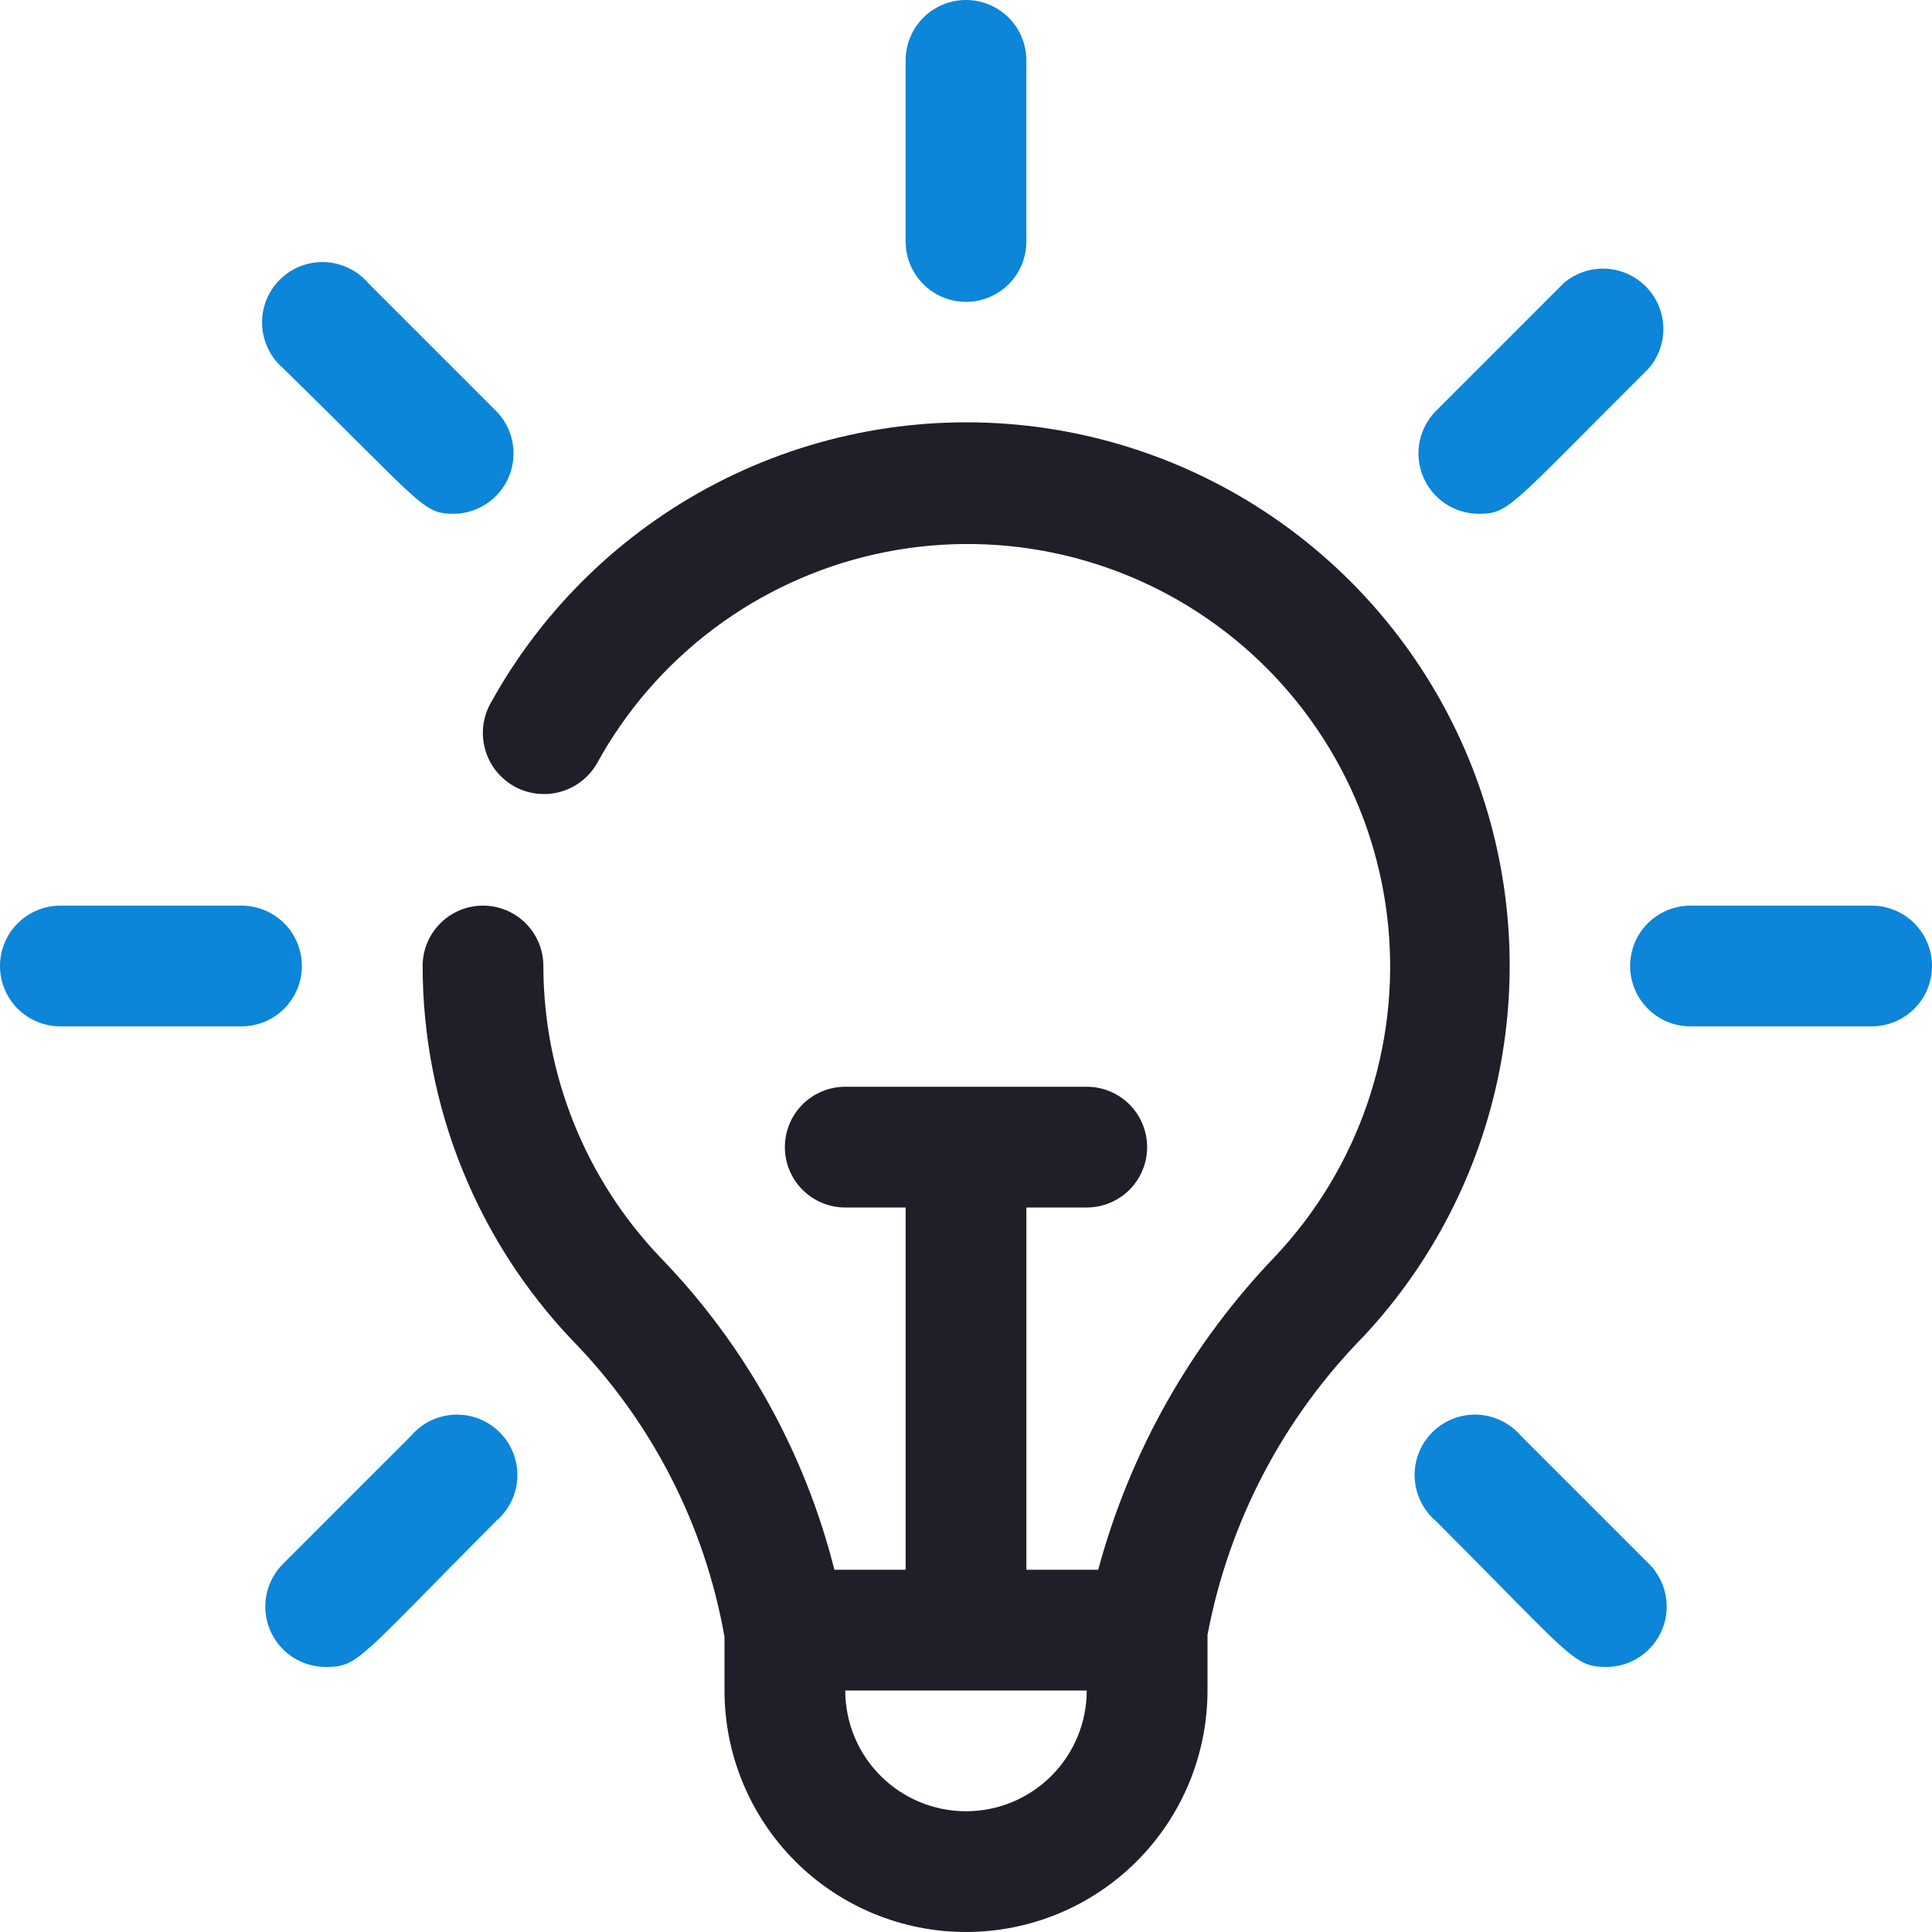 <svg width="105" height="105" viewBox="0 0 105 105" fill="none" xmlns="http://www.w3.org/2000/svg">
<g clip-path="url(#clip0_62_115)">
<path d="M52.5 16.406C51.63 16.406 50.795 16.061 50.18 15.445C49.565 14.83 49.219 13.995 49.219 13.125V3.281C49.219 2.411 49.565 1.576 50.18 0.961C50.795 0.346 51.63 0 52.5 0C53.37 0 54.205 0.346 54.82 0.961C55.436 1.576 55.781 2.411 55.781 3.281V13.125C55.781 13.995 55.436 14.83 54.82 15.445C54.205 16.061 53.37 16.406 52.5 16.406Z" fill="#0D85D8"/>
<path d="M24.642 27.923C22.969 27.923 22.969 27.431 15.389 20.016C15.046 19.721 14.767 19.36 14.57 18.952C14.373 18.545 14.262 18.102 14.245 17.65C14.227 17.198 14.303 16.747 14.468 16.326C14.633 15.905 14.883 15.523 15.203 15.203C15.523 14.883 15.905 14.633 16.326 14.468C16.748 14.303 17.198 14.227 17.65 14.245C18.102 14.262 18.545 14.373 18.953 14.57C19.36 14.767 19.721 15.046 20.016 15.389L26.972 22.345C27.424 22.806 27.729 23.389 27.851 24.023C27.973 24.656 27.905 25.312 27.657 25.907C27.408 26.502 26.989 27.011 26.453 27.369C25.917 27.728 25.287 27.921 24.642 27.923V27.923Z" fill="#0D85D8"/>
<path d="M13.125 55.781H3.281C2.411 55.781 1.576 55.436 0.961 54.82C0.346 54.205 0 53.37 0 52.5C0 51.63 0.346 50.795 0.961 50.18C1.576 49.565 2.411 49.219 3.281 49.219H13.125C13.995 49.219 14.83 49.565 15.445 50.18C16.061 50.795 16.406 51.63 16.406 52.5C16.406 53.37 16.061 54.205 15.445 54.82C14.83 55.436 13.995 55.781 13.125 55.781Z" fill="#0D85D8"/>
<path d="M17.686 90.595C17.037 90.593 16.403 90.397 15.865 90.035C15.327 89.672 14.908 89.158 14.663 88.557C14.417 87.957 14.354 87.297 14.484 86.661C14.613 86.025 14.928 85.441 15.389 84.984L22.345 78.028C22.639 77.685 23.001 77.406 23.408 77.209C23.815 77.012 24.259 76.901 24.71 76.884C25.162 76.866 25.613 76.942 26.034 77.107C26.455 77.272 26.837 77.522 27.157 77.842C27.477 78.162 27.727 78.544 27.892 78.966C28.057 79.387 28.133 79.837 28.116 80.289C28.098 80.741 27.988 81.184 27.791 81.591C27.594 81.999 27.315 82.361 26.971 82.655C19.424 90.234 19.49 90.595 17.686 90.595Z" fill="#0D85D8"/>
<path d="M87.314 90.595C85.509 90.595 85.443 90.07 78.028 82.655C77.684 82.361 77.405 81.999 77.208 81.591C77.011 81.184 76.901 80.741 76.883 80.289C76.866 79.837 76.942 79.387 77.107 78.966C77.272 78.544 77.522 78.162 77.842 77.842C78.162 77.522 78.544 77.272 78.965 77.107C79.386 76.942 79.837 76.866 80.289 76.884C80.741 76.901 81.184 77.012 81.591 77.209C81.998 77.406 82.36 77.685 82.654 78.028L89.611 84.984C90.071 85.441 90.386 86.025 90.516 86.661C90.645 87.297 90.582 87.957 90.337 88.557C90.091 89.158 89.672 89.672 89.134 90.035C88.596 90.397 87.963 90.593 87.314 90.595Z" fill="#0D85D8"/>
<path d="M101.719 55.781H91.875C91.005 55.781 90.17 55.436 89.555 54.82C88.939 54.205 88.594 53.37 88.594 52.5C88.594 51.63 88.939 50.795 89.555 50.18C90.17 49.565 91.005 49.219 91.875 49.219H101.719C102.589 49.219 103.424 49.565 104.039 50.18C104.654 50.795 105 51.63 105 52.5C105 53.37 104.654 54.205 104.039 54.82C103.424 55.436 102.589 55.781 101.719 55.781Z" fill="#0D85D8"/>
<path d="M80.358 27.924C79.713 27.921 79.083 27.728 78.546 27.369C78.01 27.011 77.592 26.502 77.343 25.907C77.095 25.312 77.027 24.656 77.149 24.023C77.271 23.39 77.576 22.806 78.028 22.345L84.984 15.389C85.612 14.851 86.419 14.571 87.245 14.602C88.071 14.634 88.854 14.977 89.439 15.561C90.023 16.145 90.365 16.929 90.397 17.755C90.429 18.581 90.148 19.388 89.611 20.016C82.031 27.562 82.031 27.924 80.358 27.924Z" fill="#0D85D8"/>
<path d="M55.781 23.133C49.985 22.489 44.128 23.576 38.948 26.256C33.769 28.936 29.499 33.09 26.677 38.194C26.241 38.96 26.128 39.867 26.362 40.716C26.596 41.565 27.158 42.287 27.923 42.722C28.689 43.157 29.596 43.27 30.446 43.036C31.295 42.802 32.016 42.241 32.452 41.475C34.021 38.618 36.18 36.128 38.786 34.171C41.392 32.213 44.384 30.832 47.565 30.12C50.745 29.408 54.041 29.381 57.233 30.041C60.424 30.7 63.439 32.032 66.077 33.947C68.714 35.861 70.914 38.316 72.53 41.146C74.146 43.977 75.141 47.118 75.449 50.363C75.757 53.608 75.371 56.881 74.316 59.965C73.262 63.049 71.563 65.873 69.333 68.25C64.73 73.033 61.412 78.903 59.686 85.312H55.781V65.625H59.062C59.933 65.625 60.767 65.279 61.383 64.664C61.998 64.049 62.344 63.214 62.344 62.344C62.344 61.474 61.998 60.639 61.383 60.024C60.767 59.408 59.933 59.062 59.062 59.062H45.938C45.067 59.062 44.233 59.408 43.617 60.024C43.002 60.639 42.656 61.474 42.656 62.344C42.656 63.214 43.002 64.049 43.617 64.664C44.233 65.279 45.067 65.625 45.938 65.625H49.219V85.312H45.347C43.738 78.927 40.479 73.077 35.897 68.349C31.817 64.08 29.537 58.405 29.531 52.5C29.531 51.63 29.186 50.795 28.57 50.18C27.955 49.565 27.12 49.219 26.25 49.219C25.38 49.219 24.545 49.565 23.93 50.18C23.314 50.795 22.969 51.63 22.969 52.5C22.973 60.09 25.898 67.387 31.139 72.877C35.434 77.289 38.304 82.891 39.375 88.955V91.875C39.375 95.356 40.758 98.694 43.219 101.156C45.681 103.617 49.019 105 52.5 105C55.981 105 59.319 103.617 61.781 101.156C64.242 98.694 65.625 95.356 65.625 91.875V88.856C66.781 82.718 69.74 77.064 74.123 72.614C77.855 68.609 80.4 63.646 81.474 58.279C82.548 52.911 82.11 47.351 80.207 42.219C78.304 37.086 75.013 32.584 70.7 29.213C66.386 25.843 61.221 23.738 55.781 23.133V23.133ZM52.5 98.438C50.76 98.438 49.09 97.746 47.86 96.515C46.629 95.285 45.938 93.615 45.938 91.875H59.062C59.062 93.615 58.371 95.285 57.14 96.515C55.91 97.746 54.24 98.438 52.5 98.438V98.438Z" fill="#1E1F28"/>
</g>
<defs>
<clipPath id="clip0_62_115">
<rect width="105" height="105" fill="white"/>
</clipPath>
</defs>
</svg>
